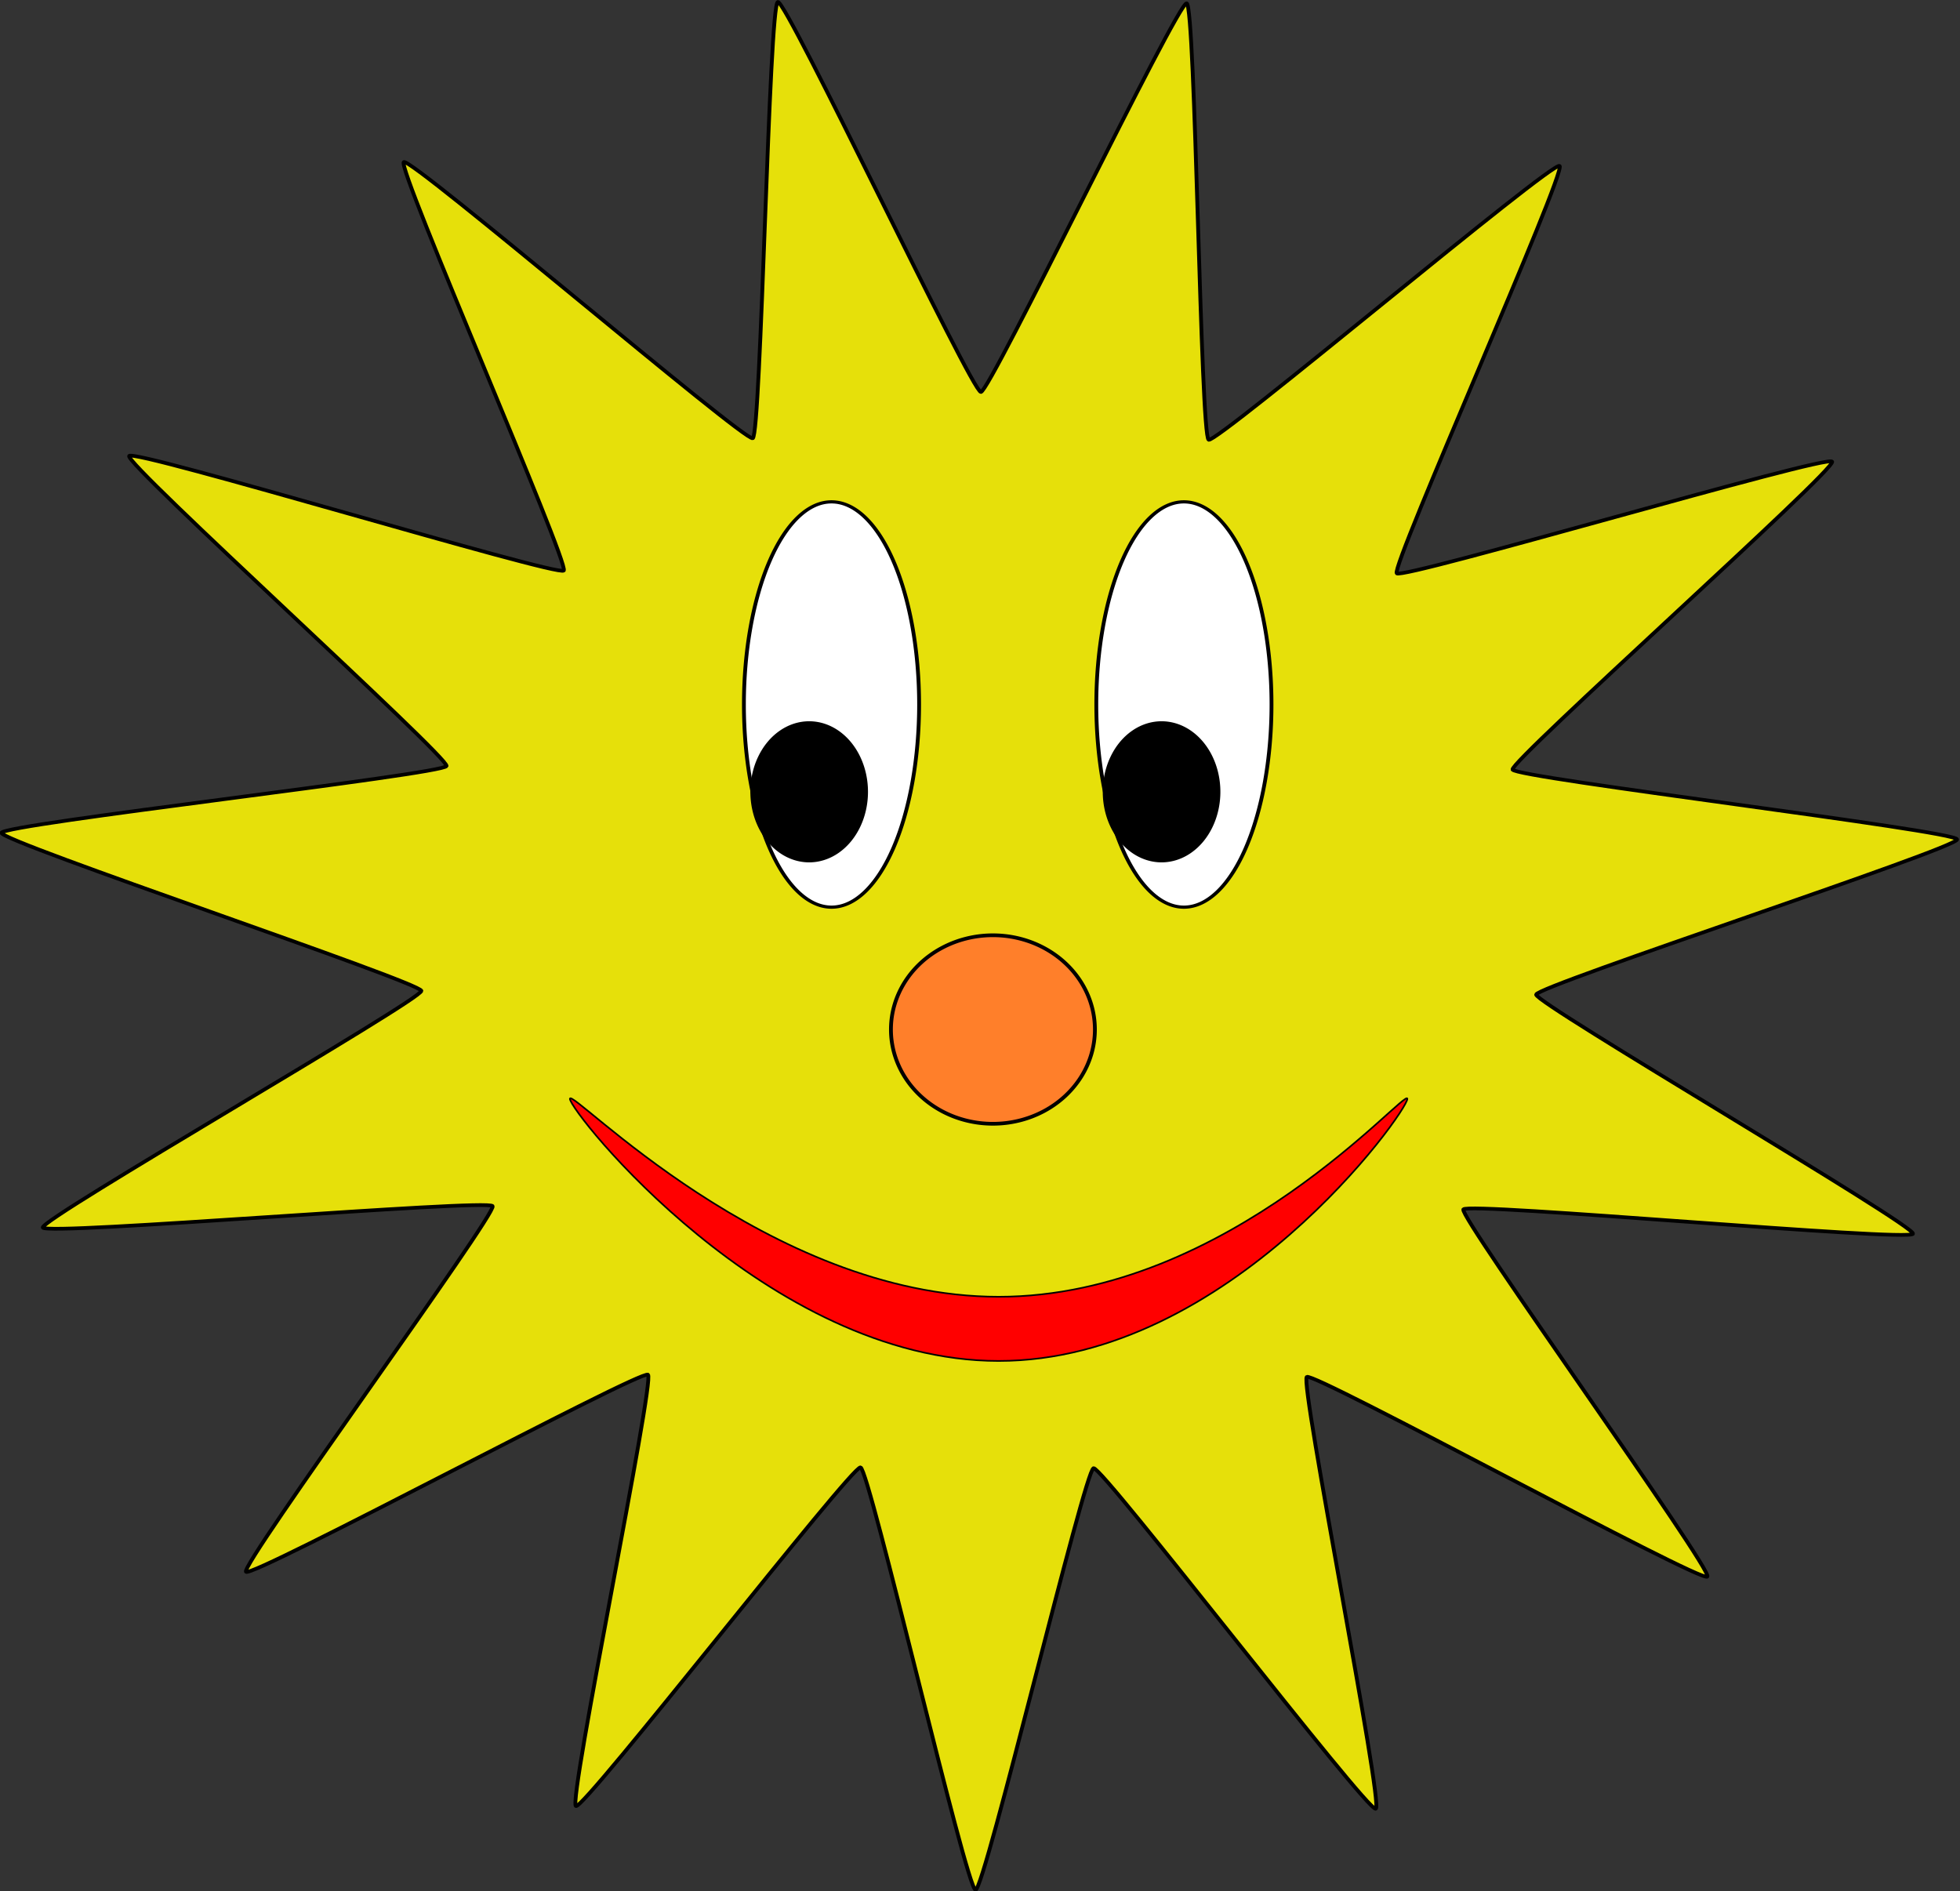 <?xml version="1.0"?>
<svg xmlns:rdf="http://www.w3.org/1999/02/22-rdf-syntax-ns#" xmlns="http://www.w3.org/2000/svg" xmlns:cc="http://web.resource.org/cc/" xmlns:dc="http://purl.org/dc/elements/1.1/" id="svg2" viewBox="0 0 582.8 562.32" version="1.0">
 <rect x="0" y="0" width="582.8" height="562.32" fill="#333333" stroke="none"/>
 <g id="layer1" transform="translate(-59.46 -109.54)">
  <g id="g1888" stroke="#000" transform="matrix(1.416 0 0 1.374 -371.43 40.338)">
   <path id="path14883" stroke-width=".8" transform="translate(395.66 30.592)" fill="#e6e00a" d="m267.17 360.98c-1.27 1.41-82.58-44.34-84.11-43.23-1.54 1.11 16.21 92.7 14.48 93.46s-57.41-74.1-59.26-73.71-22.89 91.28-24.78 91.27-22.307-91.04-24.156-91.44c-1.848-0.4-58.037 74.08-59.763 73.3-1.725-0.78 16.652-92.24 15.126-93.36-1.527-1.11-83.149 44.07-84.409 42.66-1.261-1.41 52.729-77.5 51.789-79.14s-93.882 6.44-94.46 4.64c-0.579-1.8 79.689-49.35 79.498-51.23-0.191-1.88-88.382-32.31-88.178-34.19s92.87-12.67 93.461-14.46c0.591-1.8-67.601-65.46-66.649-67.1 0.951-1.63 89.993 26.2 91.264 24.8 1.27-1.4-35.13-87.297-33.596-88.404 1.534-1.106 71.555 60.544 73.286 59.774 1.731-0.76 3.414-94.036 5.266-94.423 1.851-0.387 40.741 84.413 42.641 84.413 1.89 0.01 41.36-84.517 43.21-84.117 1.85 0.399 2.89 93.687 4.62 94.457 1.72 0.78 72.17-60.384 73.69-59.267 1.53 1.117-35.46 86.757-34.2 88.167s90.49-25.81 91.43-24.17-67.69 64.84-67.11 66.64 93.17 13.23 93.36 15.11-88.21 31.7-88.41 33.58 79.73 49.97 79.14 51.77-93.47-6.92-94.42-5.28c-0.95 1.63 52.51 78.08 51.24 79.48z"/>
   <path id="path14885" stroke-width=".353" fill="red" d="m599.83 288.16c0 2.77-37.3 56.73-85.83 56.73s-90.02-53.96-90.02-56.73 41.49 42.84 90.02 42.84 85.83-45.61 85.83-42.84z"/>
   <path id="path15773" stroke-width=".8" transform="translate(999.22 -51.105)" fill="#ff7f2a" d="m-465 324.27a21.414 20.395 0 1 1 -42.83 0 21.414 20.395 0 1 1 42.83 0z"/>
   <g id="g15781" stroke-width=".8" transform="matrix(.786 0 0 .861 779.75 -23.697)">
    <path id="path15777" transform="matrix(1.275 0 0 .999 179.46 -9.922)" fill="#fff" d="m-348.75 273.29a18.355 50.987 0 1 1 -36.71 0 18.355 50.987 0 1 1 36.71 0z"/>
    <path id="path15779" transform="matrix(1.243 0 0 1.208 275.82 -229.87)" d="m-446.64 426.25a12.237 14.276 0 1 1 -24.48 0 12.237 14.276 0 1 1 24.48 0z"/>
   </g>
   <g id="g15785" stroke-width=".8" transform="matrix(.786 0 0 .861 705.75 -23.697)">
    <path id="path15787" transform="matrix(1.275 0 0 .999 179.46 -9.922)" fill="#fff" d="m-348.75 273.29a18.355 50.987 0 1 1 -36.71 0 18.355 50.987 0 1 1 36.71 0z"/>
    <path id="path15789" transform="matrix(1.243 0 0 1.208 275.82 -229.87)" d="m-446.64 426.25a12.237 14.276 0 1 1 -24.48 0 12.237 14.276 0 1 1 24.48 0z"/>
   </g>
  </g>
 </g>
</svg>
